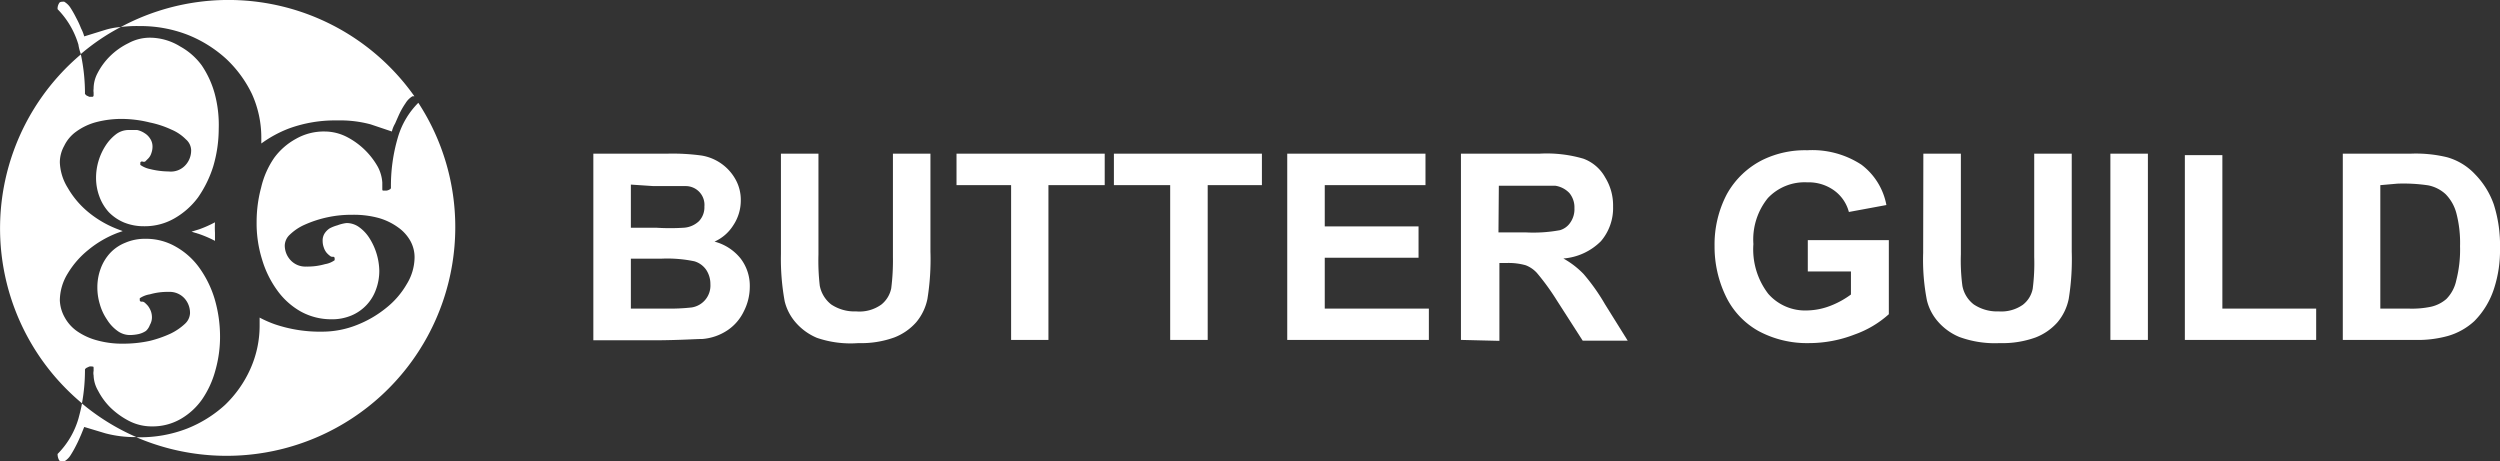 <svg id="レイヤー_1" data-name="レイヤー 1" xmlns="http://www.w3.org/2000/svg" viewBox="0 0 133.27 24.6"><rect x="0" y="0" width="133.27" height="24.6" fill="#333333" stroke="none"/><defs><style>.cls-1{fill:#fff;}</style></defs><path class="cls-1" d="M31.64,8.18h4a11.47,11.47,0,0,1,1.76.1,2.54,2.54,0,0,1,1.8,1.24,2.23,2.23,0,0,1,.3,1.16A2.38,2.38,0,0,1,39.1,12a2.28,2.28,0,0,1-1,.87,2.64,2.64,0,0,1,1.39.9,2.39,2.39,0,0,1,.49,1.5,2.89,2.89,0,0,1-.32,1.32,2.52,2.52,0,0,1-.86,1,2.81,2.81,0,0,1-1.34.47c-.33,0-1.14.06-2.42.07h-3.4Zm2,1.65v2.3H35a11.85,11.85,0,0,0,1.46,0,1.3,1.3,0,0,0,.81-.35,1.07,1.07,0,0,0,.29-.78,1,1,0,0,0-1-1.09H34.84Zm0,3.95v2.66H35.5a10.62,10.62,0,0,0,1.38-.06,1.18,1.18,0,0,0,1-1.24,1.37,1.37,0,0,0-.22-.76,1.17,1.17,0,0,0-.63-.46,7.06,7.06,0,0,0-1.78-.14Z" transform="translate(-0.01 0.01)"/><path class="cls-1" d="M41.64,8.18h2v5.38a11.53,11.53,0,0,0,.07,1.66,1.67,1.67,0,0,0,.61,1,2.24,2.24,0,0,0,1.33.37A2,2,0,0,0,47,16.22a1.49,1.49,0,0,0,.52-.86,12,12,0,0,0,.09-1.69V8.18h2V13.4a13.29,13.29,0,0,1-.16,2.52,2.8,2.8,0,0,1-.6,1.25,3,3,0,0,1-1.17.81,5.17,5.17,0,0,1-1.91.3A5.52,5.52,0,0,1,43.56,18a3.07,3.07,0,0,1-1.16-.85,2.68,2.68,0,0,1-.56-1.1,12.54,12.54,0,0,1-.2-2.52Z" transform="translate(-0.01 0.01)"/><path class="cls-1" d="M53.91,18.11V9.86H51V8.18h7.9V9.86h-3v8.25Z" transform="translate(-0.01 0.01)"/><path class="cls-1" d="M62.39,18.11V9.86h-3V8.18h7.89V9.86H64.39v8.25Z" transform="translate(-0.01 0.01)"/><path class="cls-1" d="M68.63,18.11V8.18H76V9.86H70.63v2.2h5v1.67h-5v2.71h5.55v1.67Z" transform="translate(-0.01 0.01)"/><path class="cls-1" d="M77.89,18.11V8.18h4.22a6.94,6.94,0,0,1,2.31.27,2.19,2.19,0,0,1,1.16,1A2.83,2.83,0,0,1,86,11a2.71,2.71,0,0,1-.65,1.85,3.18,3.18,0,0,1-2,.92,4.57,4.57,0,0,1,1.08.83,10.65,10.65,0,0,1,1.14,1.61l1.21,1.94h-2.4L83,16a12.63,12.63,0,0,0-1.06-1.46,1.57,1.57,0,0,0-.6-.41,3.34,3.34,0,0,0-1-.12h-.4v4.15Zm2-5.73h1.48a7.76,7.76,0,0,0,1.8-.12,1,1,0,0,0,.56-.42,1.24,1.24,0,0,0,.21-.75,1.2,1.2,0,0,0-.27-.81,1.3,1.3,0,0,0-.76-.39h-3Z" transform="translate(-0.01 0.01)"/><path class="cls-1" d="M96.38,14.46V12.79h4.32v3.95a5.43,5.43,0,0,1-1.82,1.08,6.72,6.72,0,0,1-2.43.46,5.45,5.45,0,0,1-2.71-.65A4.2,4.2,0,0,1,92,15.76a6.07,6.07,0,0,1-.59-2.65,5.76,5.76,0,0,1,.65-2.76A4.45,4.45,0,0,1,94,8.5,5.15,5.15,0,0,1,96.35,8a4.78,4.78,0,0,1,2.89.77,3.49,3.49,0,0,1,1.33,2.15l-2,.37a2.06,2.06,0,0,0-.79-1.15,2.33,2.33,0,0,0-1.44-.43,2.69,2.69,0,0,0-2.09.84A3.51,3.51,0,0,0,93.48,13a3.89,3.89,0,0,0,.79,2.65,2.61,2.61,0,0,0,2.06.89,3.62,3.62,0,0,0,1.26-.25,4.64,4.64,0,0,0,1.09-.6V14.46Z" transform="translate(-0.01 0.01)"/><path class="cls-1" d="M102.54,8.18h2v5.38a10.26,10.26,0,0,0,.08,1.66,1.62,1.62,0,0,0,.61,1,2.24,2.24,0,0,0,1.33.37,2,2,0,0,0,1.28-.35,1.42,1.42,0,0,0,.53-.86,10.63,10.63,0,0,0,.08-1.69V8.18h2V13.4a13.29,13.29,0,0,1-.16,2.52,2.8,2.8,0,0,1-.6,1.25,3,3,0,0,1-1.17.81,5.17,5.17,0,0,1-1.91.3,5.49,5.49,0,0,1-2.16-.33,3.07,3.07,0,0,1-1.16-.85,2.68,2.68,0,0,1-.56-1.1,11.24,11.24,0,0,1-.2-2.52Z" transform="translate(-0.01 0.01)"/><path class="cls-1" d="M112.51,18.11V8.18h2v9.93Z" transform="translate(-0.01 0.01)"/><path class="cls-1" d="M116.48,18.11V8.26h2v8.18h5v1.67Z" transform="translate(-0.01 0.01)"/><path class="cls-1" d="M124.9,8.18h3.66a7.06,7.06,0,0,1,1.89.19,3.24,3.24,0,0,1,1.5.91,4.36,4.36,0,0,1,1,1.61,7.19,7.19,0,0,1,.33,2.35,6.54,6.54,0,0,1-.31,2.11,4.36,4.36,0,0,1-1.06,1.76,3.52,3.52,0,0,1-1.41.79,6,6,0,0,1-1.78.21H124.9Zm2,1.68v6.58h1.5a4.91,4.91,0,0,0,1.21-.1,1.89,1.89,0,0,0,.81-.41,2,2,0,0,0,.53-1,6.56,6.56,0,0,0,.2-1.82,6.21,6.21,0,0,0-.2-1.77,2.28,2.28,0,0,0-.57-1,1.92,1.92,0,0,0-.93-.47,9,9,0,0,0-1.64-.09Z" transform="translate(-0.01 0.01)"/><path class="cls-1" d="M4.62,19.6l.15-.07a.43.43,0,0,1,.16,0c.05,0,.07,0,.07.08v.15A.61.61,0,0,0,5,20a1.7,1.7,0,0,0,.24.82,3.57,3.57,0,0,0,.65.89,4.17,4.17,0,0,0,1,.72,2.62,2.62,0,0,0,1.2.29,3,3,0,0,0,1.56-.4,3.58,3.58,0,0,0,1.14-1.05,5.06,5.06,0,0,0,.7-1.53,6.55,6.55,0,0,0,.25-1.82,7.11,7.11,0,0,0-.29-2,5.63,5.63,0,0,0-.81-1.65,3.9,3.9,0,0,0-1.26-1.13,3.16,3.16,0,0,0-1.62-.42,2.62,2.62,0,0,0-1.07.21,2.24,2.24,0,0,0-.81.55,2.48,2.48,0,0,0-.5.82,2.85,2.85,0,0,0-.18,1,3.06,3.06,0,0,0,.13.9,2.78,2.78,0,0,0,.38.82,2.1,2.1,0,0,0,.55.6,1.12,1.12,0,0,0,.68.23,2.3,2.3,0,0,0,.45-.05,1.18,1.18,0,0,0,.4-.17A.79.79,0,0,0,8,17.31a.8.8,0,0,0,.11-.4,1,1,0,0,0-.06-.34,1.17,1.17,0,0,0-.15-.27,1.53,1.53,0,0,0-.18-.18.21.21,0,0,0-.15-.05A.09.09,0,0,1,7.46,16c0-.07,0-.09,0-.11A1.33,1.33,0,0,1,8,15.68a3.39,3.39,0,0,1,1-.13,1.07,1.07,0,0,1,.84.34,1.16,1.16,0,0,1,.3.79.82.82,0,0,1-.28.58,3.07,3.07,0,0,1-.77.52A6.12,6.12,0,0,1,8,18.16a6.59,6.59,0,0,1-1.4.15,5,5,0,0,1-1.43-.18,3.41,3.41,0,0,1-1.06-.49,2.17,2.17,0,0,1-.65-.73A2,2,0,0,1,3.2,16a2.77,2.77,0,0,1,.42-1.43,4.74,4.74,0,0,1,1.1-1.26,5.6,5.6,0,0,1,1.57-.91l.26-.09-.26-.1a5.6,5.6,0,0,1-1.57-.91A4.74,4.74,0,0,1,3.62,10,2.76,2.76,0,0,1,3.2,8.65a1.81,1.81,0,0,1,.23-.88A2,2,0,0,1,4.08,7a3.22,3.22,0,0,1,1.06-.5,5.33,5.33,0,0,1,1.43-.17A6.31,6.31,0,0,1,8,6.52a5.17,5.17,0,0,1,1.15.38,2.38,2.38,0,0,1,.77.52A.79.79,0,0,1,10.2,8a1.16,1.16,0,0,1-.3.79,1.05,1.05,0,0,1-.9.34A4.21,4.21,0,0,1,8,9a1.36,1.36,0,0,1-.51-.22V8.67c0-.05.06-.08.11-.07a.19.19,0,0,0,.15,0l.18-.18a.72.72,0,0,0,.15-.27,1,1,0,0,0,.06-.33A.76.76,0,0,0,8,7.36a.9.9,0,0,0-.28-.27,1.18,1.18,0,0,0-.4-.17H6.87a1.12,1.12,0,0,0-.68.23,2.41,2.41,0,0,0-.55.6,3.18,3.18,0,0,0-.51,1.72,2.85,2.85,0,0,0,.18,1,2.52,2.52,0,0,0,.5.83,2.48,2.48,0,0,0,.81.55,2.79,2.79,0,0,0,1.07.2,3.16,3.16,0,0,0,1.62-.42,4.09,4.09,0,0,0,1.26-1.12,6.09,6.09,0,0,0,.81-1.66,7.11,7.11,0,0,0,.29-2A6.41,6.41,0,0,0,11.46,5a5.06,5.06,0,0,0-.7-1.53,3.54,3.54,0,0,0-1.14-1A3.09,3.09,0,0,0,8.06,2a2.39,2.39,0,0,0-1.2.29,3.71,3.71,0,0,0-1,.71,3.57,3.57,0,0,0-.65.89A1.77,1.77,0,0,0,5,4.73a.61.61,0,0,0,0,.19v.15s0,.08-.07.08H4.77l-.15-.07L4.54,5a10,10,0,0,0-.22-2.11A12.14,12.14,0,0,0,2.88,20a12.42,12.42,0,0,0,1.5,1.49,10,10,0,0,0,.16-1.81A.25.25,0,0,1,4.62,19.6Z" transform="translate(-0.01 0.01)"/><path class="cls-1" d="M10,1.84a6.74,6.74,0,0,1,2.07,1.29A6.32,6.32,0,0,1,13.44,5a5.63,5.63,0,0,1,.5,2.32v.32a6.35,6.35,0,0,1,1.47-.8A7.16,7.16,0,0,1,18,6.41a6.22,6.22,0,0,1,1.77.21L20.9,7a1.51,1.51,0,0,1,.17-.42c.08-.18.16-.37.25-.56a4.07,4.07,0,0,1,.31-.53A1.09,1.09,0,0,1,22,5.12h.1A12.14,12.14,0,0,0,6.45,1.43a6.7,6.7,0,0,1,1-.05A6.94,6.94,0,0,1,10,1.84Z" transform="translate(-0.01 0.01)"/><path class="cls-1" d="M10.64,12.21l-.42.13.42.13a6.12,6.12,0,0,1,.83.36V12.4a5.23,5.23,0,0,1,0-.56A6.17,6.17,0,0,1,10.64,12.21Z" transform="translate(-0.01 0.01)"/><path class="cls-1" d="M22.31,5.47h0a4.32,4.32,0,0,0-1.1,1.88A9.11,9.11,0,0,0,20.85,10a.1.1,0,0,1-.07.09.44.44,0,0,1-.16.06h-.16c-.05,0-.07,0-.07-.08V9.72a2.09,2.09,0,0,0-.23-.82,4,4,0,0,0-1.64-1.6A2.61,2.61,0,0,0,17.33,7a3,3,0,0,0-1.56.4,3.54,3.54,0,0,0-1.14,1,4.63,4.63,0,0,0-.7,1.59,7.07,7.07,0,0,0-.24,1.83,6.46,6.46,0,0,0,.29,2,5.4,5.4,0,0,0,.81,1.65,3.9,3.9,0,0,0,1.26,1.13,3.35,3.35,0,0,0,1.61.41,2.66,2.66,0,0,0,1.08-.2,2.35,2.35,0,0,0,1.31-1.38,2.85,2.85,0,0,0,.18-1,3.37,3.37,0,0,0-.51-1.72,2.1,2.1,0,0,0-.55-.6,1.14,1.14,0,0,0-.69-.23A2.08,2.08,0,0,0,18,12a2.05,2.05,0,0,0-.41.16.93.93,0,0,0-.28.28.7.7,0,0,0-.1.4,1,1,0,0,0,.06.34.87.87,0,0,0,.14.27,1,1,0,0,0,.18.17.2.2,0,0,0,.15.06.09.09,0,0,1,.11.06v.12a1.2,1.2,0,0,1-.51.21,3.39,3.39,0,0,1-1,.13,1.07,1.07,0,0,1-.84-.34,1.15,1.15,0,0,1-.31-.79.82.82,0,0,1,.28-.58,2.73,2.73,0,0,1,.78-.52,6.08,6.08,0,0,1,2.54-.53,5,5,0,0,1,1.44.18,3.33,3.33,0,0,1,1,.49,2.2,2.2,0,0,1,.66.73,1.8,1.8,0,0,1,.22.88,2.77,2.77,0,0,1-.42,1.42,4.47,4.47,0,0,1-1.1,1.27,5.86,5.86,0,0,1-1.57.91,5,5,0,0,1-1.82.35,7.48,7.48,0,0,1-2.53-.39,6,6,0,0,1-.82-.36v.43a5.63,5.63,0,0,1-.5,2.32A6.1,6.1,0,0,1,12,21.58a6.61,6.61,0,0,1-2,1.25,6.9,6.9,0,0,1-2.58.47H7.28a12.19,12.19,0,0,0,17-11.18A12.11,12.11,0,0,0,22.31,5.47Z" transform="translate(-0.01 0.01)"/><path class="cls-1" d="M5.63,1.58,4.5,1.93a2.16,2.16,0,0,0-.17-.43A4.67,4.67,0,0,0,4.07.94a5.54,5.54,0,0,0-.3-.53A1,1,0,0,0,3.43.08c-.14,0-.24,0-.28.1a.53.53,0,0,0-.07.3A4.53,4.53,0,0,1,4.19,2.37a2.46,2.46,0,0,0,.13.5A11.39,11.39,0,0,1,6.45,1.43,3.82,3.82,0,0,0,5.63,1.58Z" transform="translate(-0.01 0.01)"/><path class="cls-1" d="M4.19,22.31a4.44,4.44,0,0,1-1.11,1.88.67.67,0,0,0,.07.31c0,.06.14.09.28.09a1,1,0,0,0,.34-.33,5.54,5.54,0,0,0,.3-.53c.1-.19.18-.38.26-.56l.17-.42,1.13.34a6.11,6.11,0,0,0,1.65.2,11.88,11.88,0,0,1-2.9-1.79C4.33,21.78,4.26,22.05,4.19,22.31Z" transform="translate(-0.01 0.01)"/></svg>